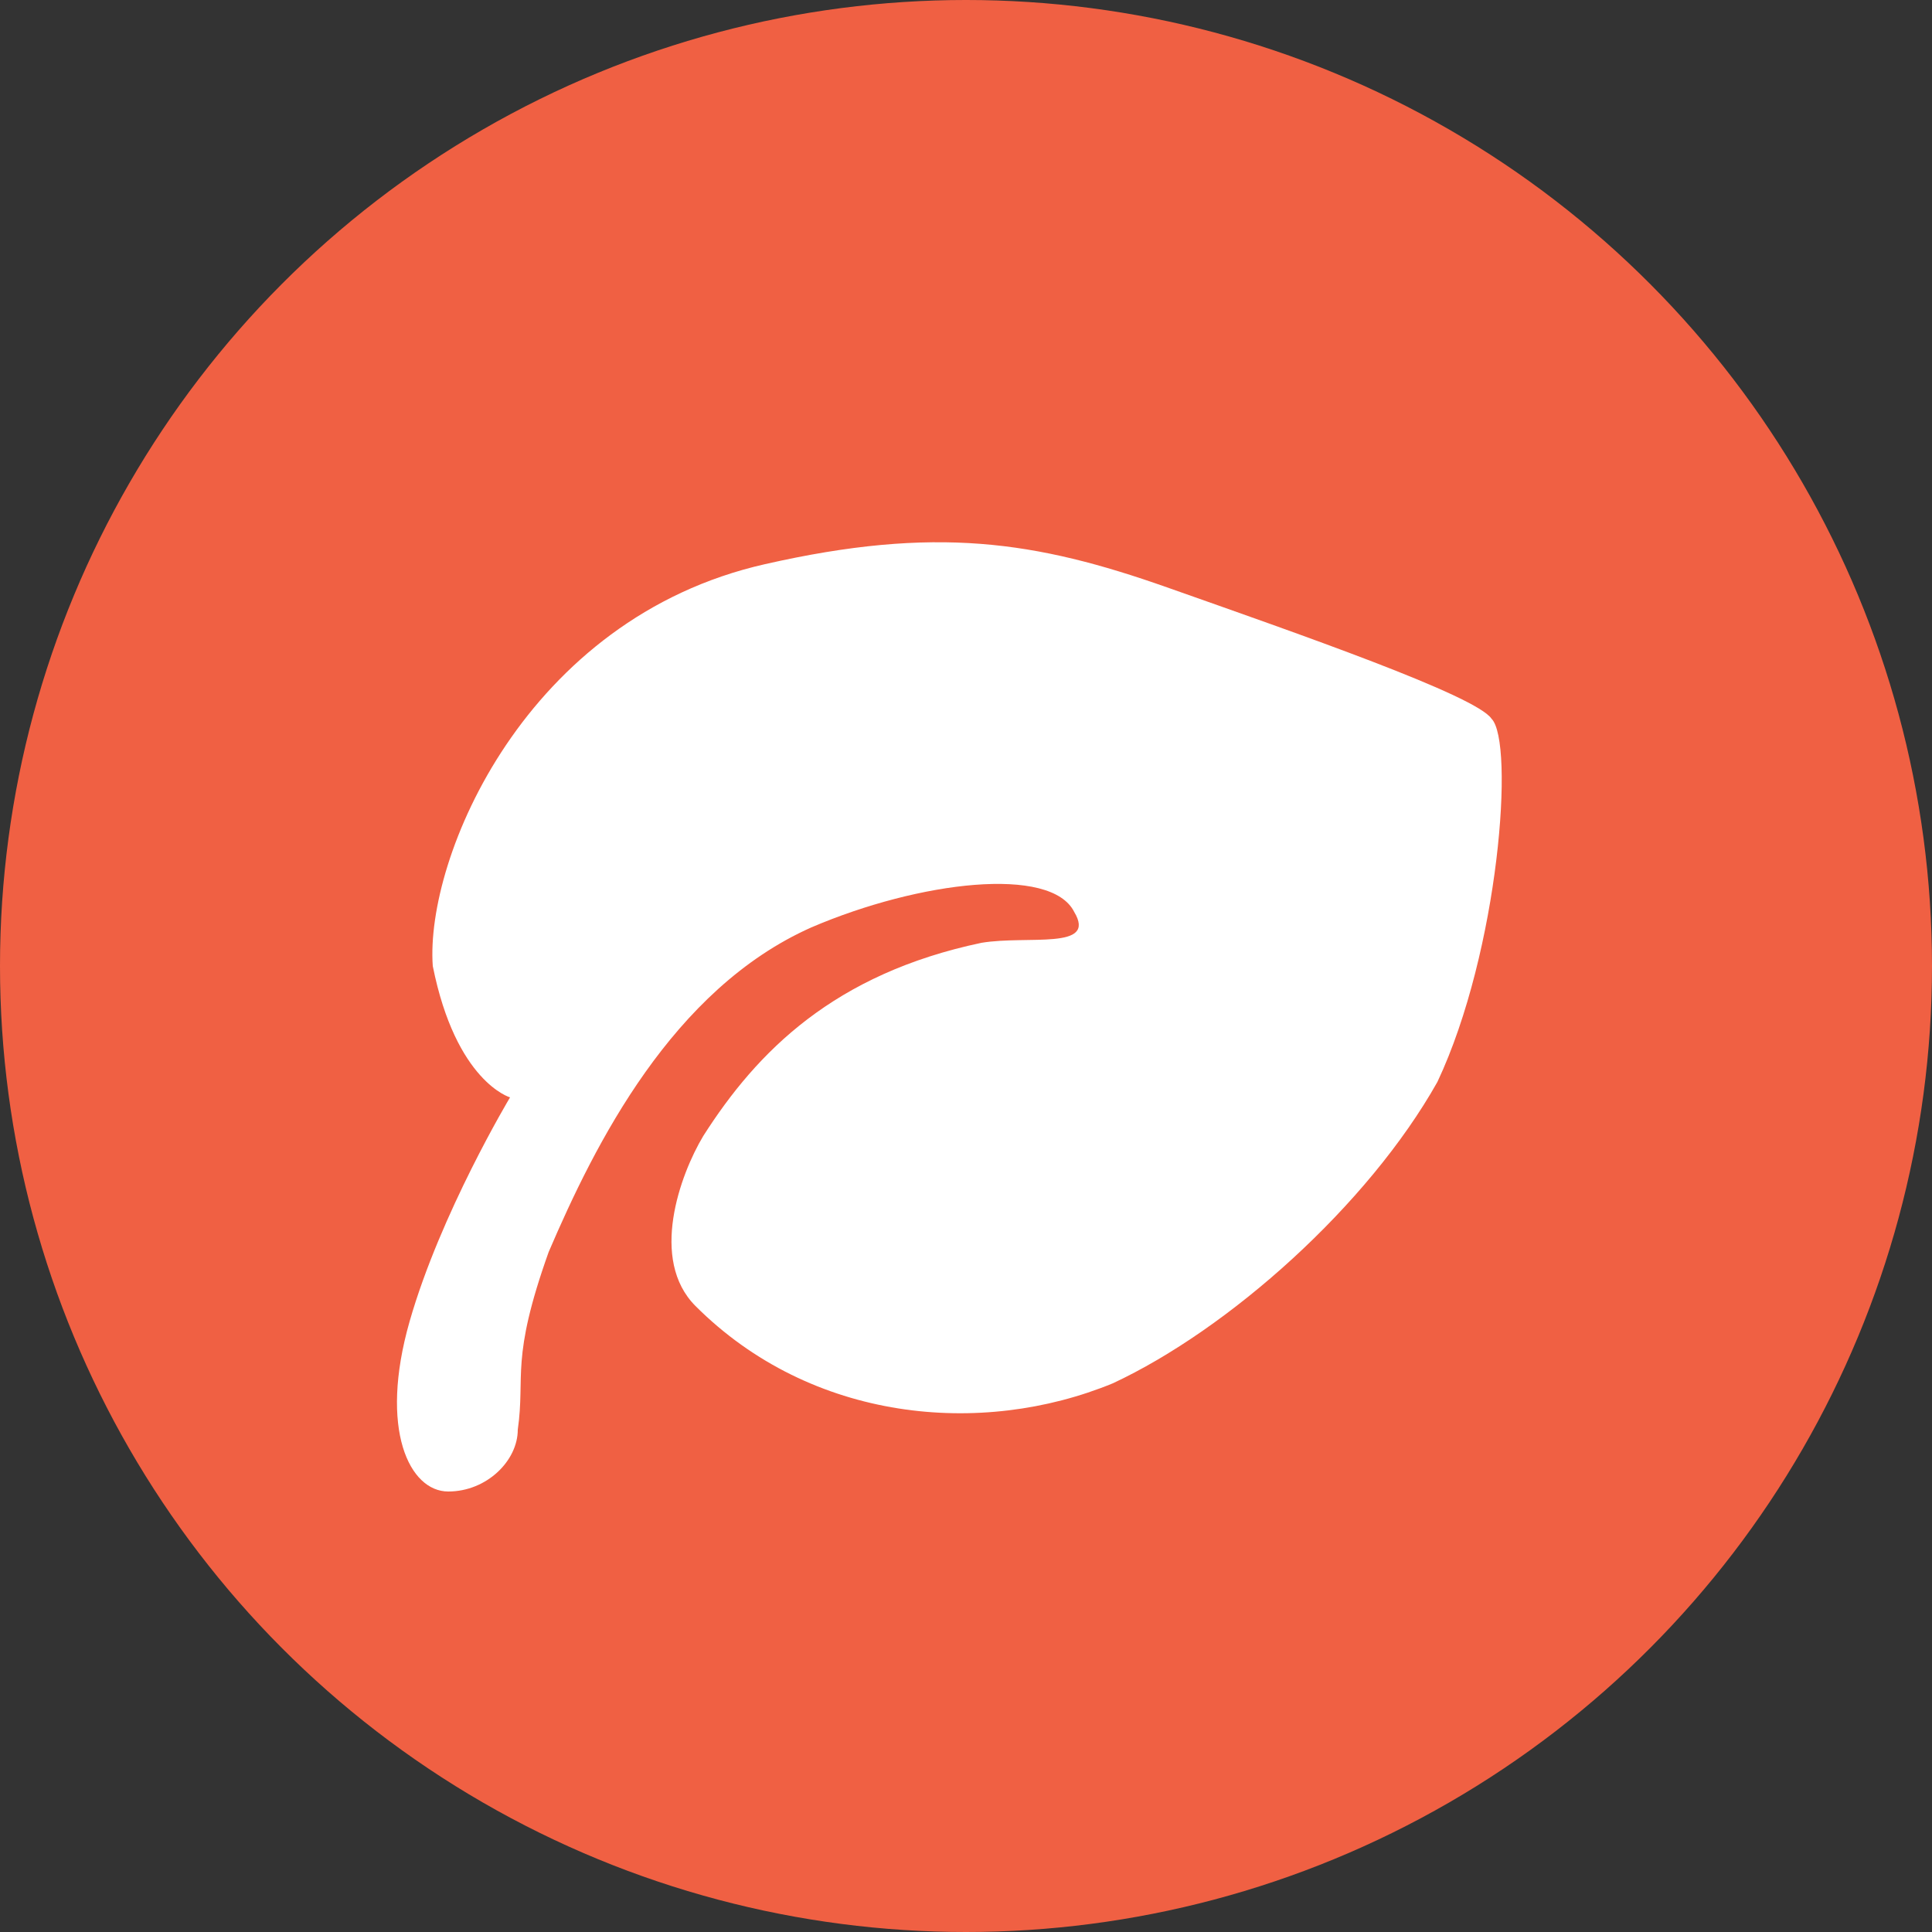 <svg xml:space="preserve" style="enable-background:new 0 0 25 25;" viewBox="0 0 25 25" y="0px" x="0px" xmlns:xlink="http://www.w3.org/1999/xlink" xmlns="http://www.w3.org/2000/svg" id="Layer_1" version="1.1">
<rect x="0" y="0" width="25" height="25" fill="#333333" stroke="none"/>
<style type="text/css">
	.st0{fill:#F06043;}
	.st1{fill:#FFFFFF;}
</style>
<g>
	<circle r="12.5" cy="12.5" cx="12.5" class="st0"></circle>
	<path d="M18.6,14c-0.9,1.6-2.7,3.2-4.2,3.9c-1.7,0.7-3.9,0.5-5.4-1c-0.6-0.6-0.2-1.7,0.1-2.2c0.7-1.1,1.7-2.1,3.6-2.5
		c0.6-0.1,1.5,0.1,1.2-0.4c-0.3-0.6-2-0.4-3.4,0.2c-1.8,0.8-2.8,2.8-3.4,4.2c-0.5,1.4-0.3,1.6-0.4,2.3c0,0.4-0.4,0.8-0.9,0.8
		c-0.5,0-0.9-0.8-0.5-2.2c0.4-1.4,1.3-2.9,1.3-2.9s-0.7-0.2-1-1.7C5.5,11.1,6.8,8,9.9,7.3c2.2-0.5,3.5-0.3,5.2,0.3
		c1.7,0.6,4,1.4,4.2,1.7C19.6,9.6,19.4,12.3,18.6,14z" class="st1"></path>
</g>
</svg>
